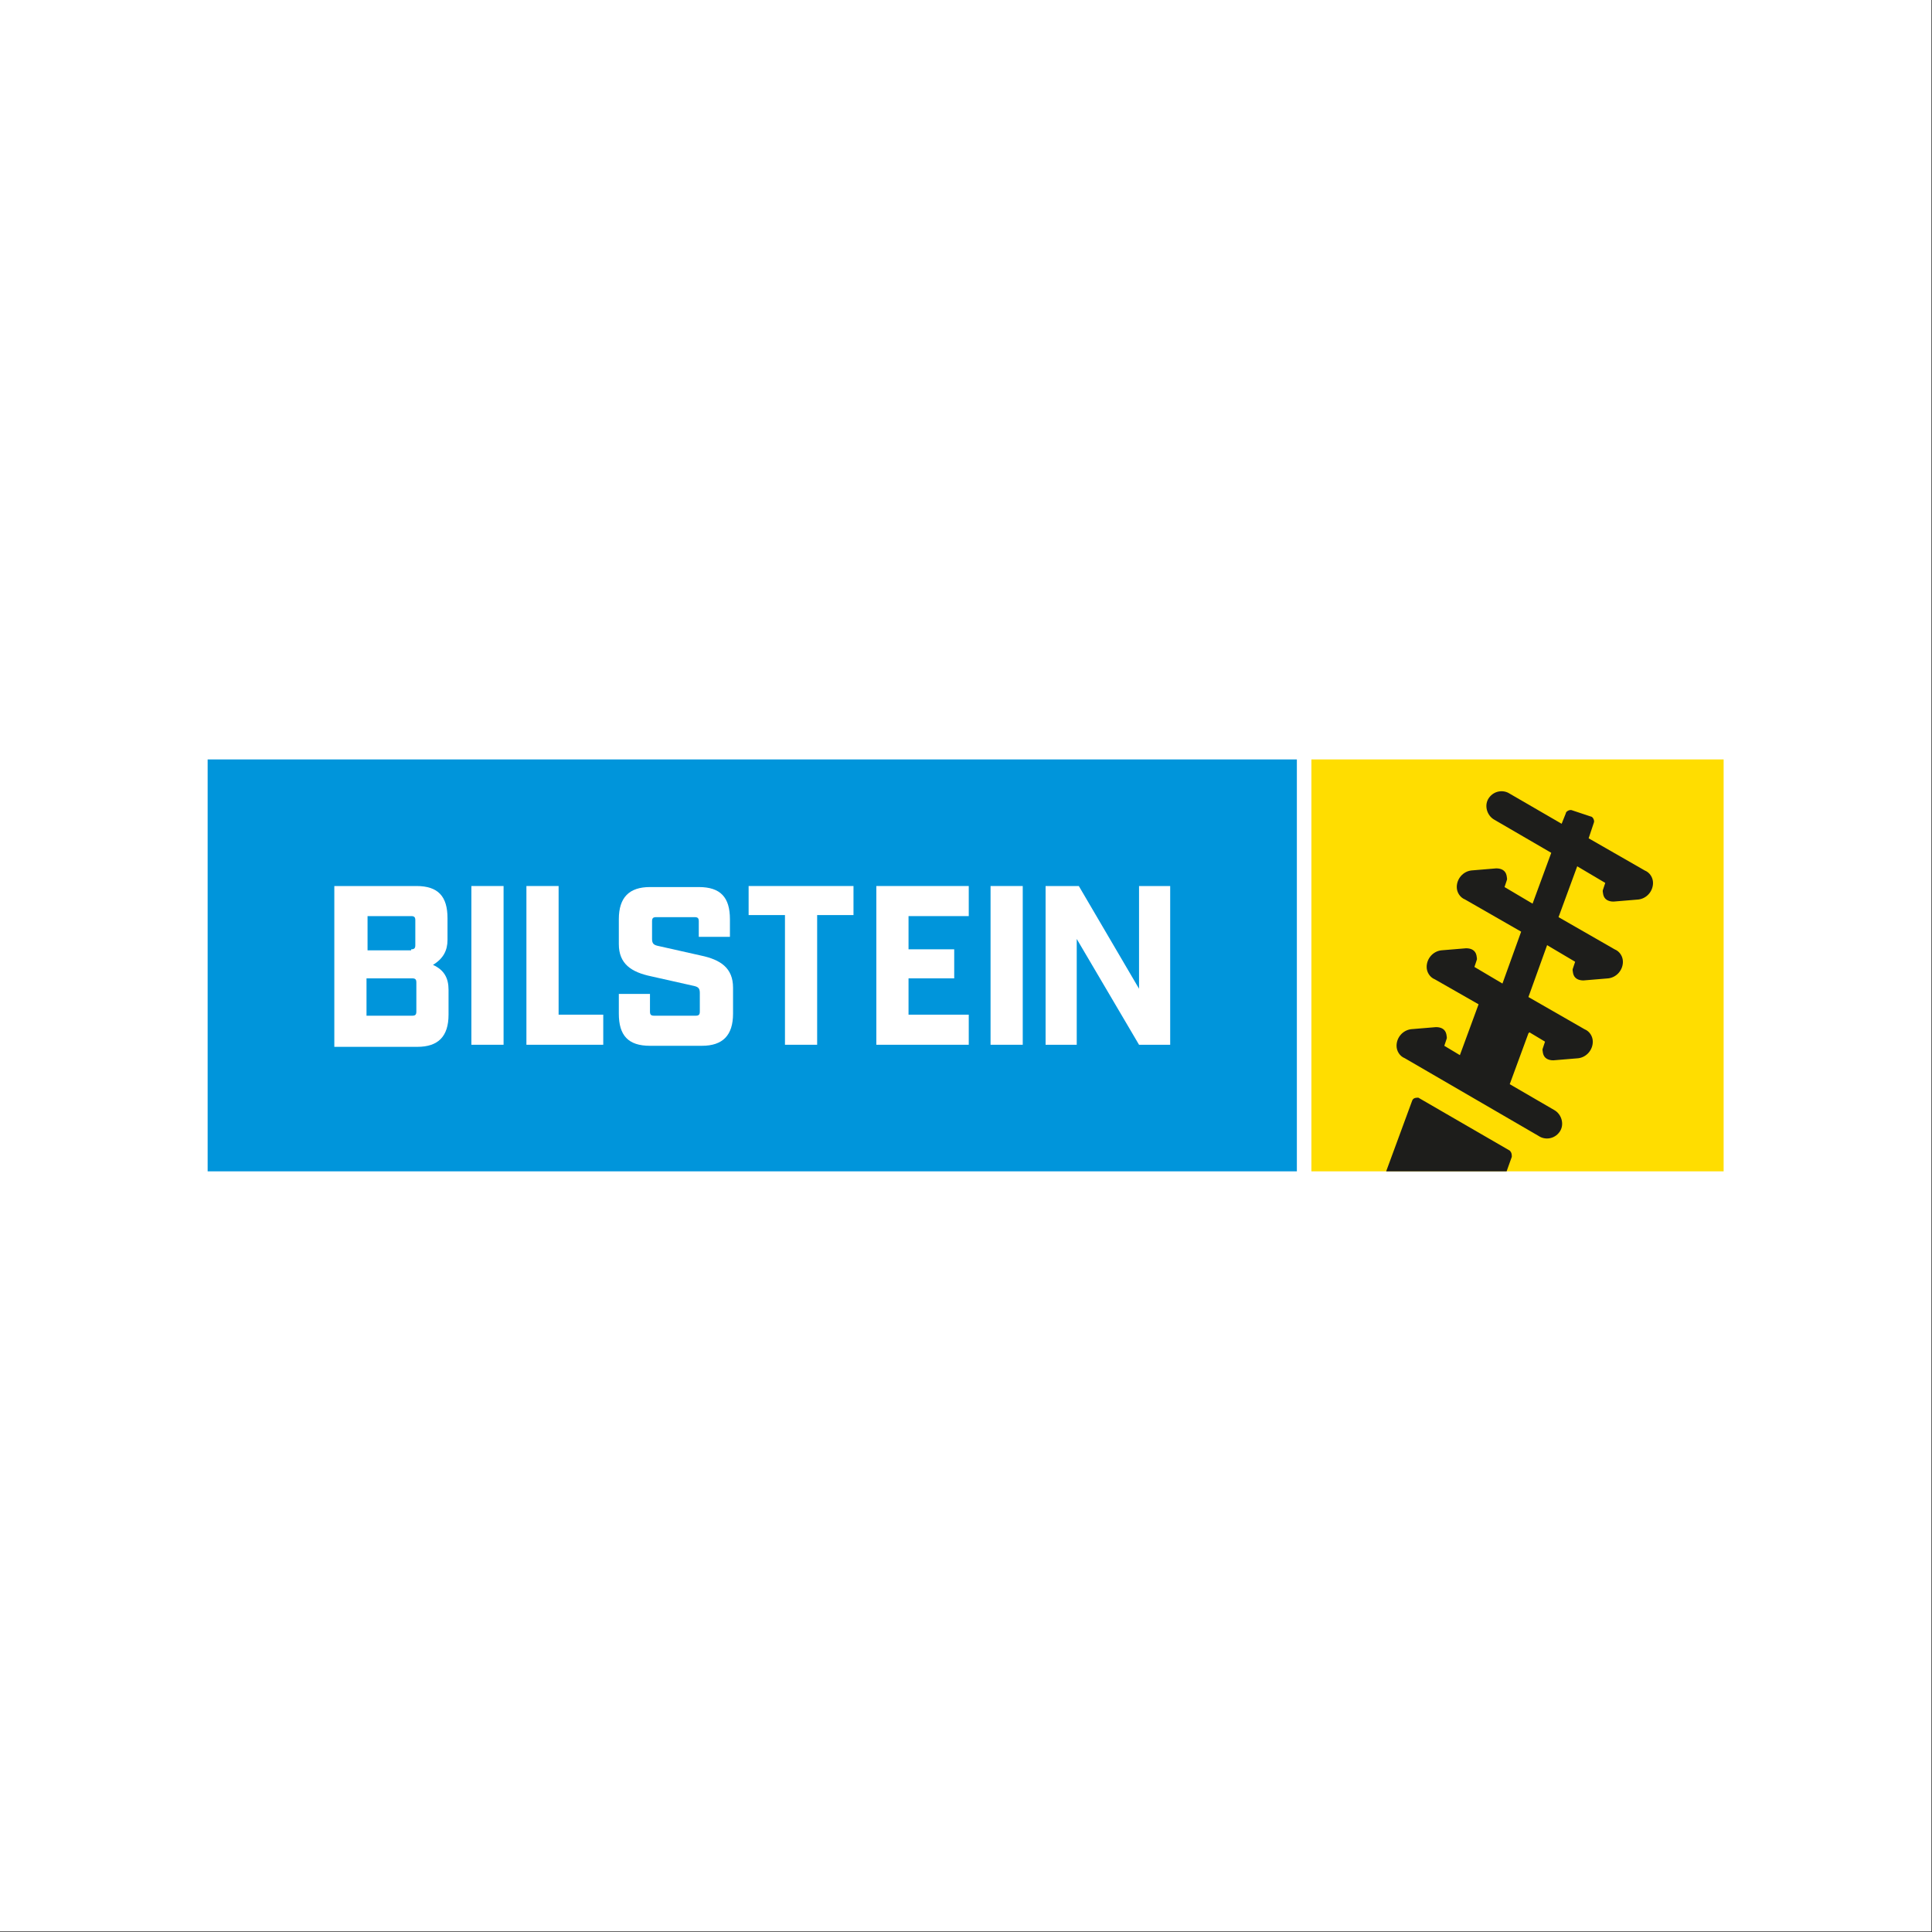 <?xml version="1.0" encoding="UTF-8"?>
<svg xmlns="http://www.w3.org/2000/svg" xmlns:xlink="http://www.w3.org/1999/xlink" width="1889" zoomAndPan="magnify" viewBox="0 0 1417.5 1417.5" height="1889" preserveAspectRatio="xMidYMid meet" version="1.0">
  <rect x="0" y="0" width="1417.5" height="1417.5" fill="#333333" stroke="none"/>
  <defs>
    <clipPath id="d5dbdb402d">
      <path d="M 141.684 546 L 1275.281 546 L 1275.281 871 L 141.684 871 Z M 141.684 546 " clip-rule="nonzero"></path>
    </clipPath>
  </defs>
  <path fill="#ffffff" d="M 0 0 L 1417 0 L 1417 1417 L 0 1417 Z M 0 0 " fill-opacity="1" fill-rule="nonzero"></path>
  <path fill="#ffffff" d="M 0 0 L 1417 0 L 1417 1417 L 0 1417 Z M 0 0 " fill-opacity="1" fill-rule="nonzero"></path>
  <g clip-path="url(#d5dbdb402d)">
    <path fill="#ffffff" d="M 141.684 546.539 L 1275.281 546.539 L 1275.281 870.062 L 141.684 870.062 Z M 141.684 546.539 " fill-opacity="1" fill-rule="nonzero"></path>
  </g>
  <path fill="#ffdd00" d="M 962.172 557.195 L 1264.617 557.195 L 1264.617 859.406 L 962.172 859.406 Z M 962.172 557.195 " fill-opacity="1" fill-rule="nonzero"></path>
  <path fill="#0095db" d="M 152.348 557.195 L 951.504 557.195 L 951.504 859.406 L 152.348 859.406 Z M 152.348 557.195 " fill-opacity="1" fill-rule="nonzero"></path>
  <path fill="#ffffff" d="M 245.289 650.066 L 305.477 650.066 C 321.473 650.066 328.332 657.68 328.332 673.664 L 328.332 689.652 C 328.332 697.262 325.281 703.352 317.664 707.922 C 326.043 711.727 329.094 717.816 329.094 726.191 L 329.094 744.461 C 329.094 760.445 321.473 768.059 306.238 768.059 L 245.289 768.059 Z M 301.668 696.504 C 303.953 696.504 304.715 695.742 304.715 693.457 L 304.715 675.188 C 304.715 672.902 303.953 672.141 301.668 672.141 L 269.668 672.141 L 269.668 697.262 L 301.668 697.262 Z M 302.43 745.223 C 304.715 745.223 305.477 744.461 305.477 742.176 L 305.477 720.863 C 305.477 718.578 304.715 717.816 302.43 717.816 L 268.906 717.816 L 268.906 745.223 Z M 302.43 745.223 " fill-opacity="1" fill-rule="nonzero"></path>
  <path fill="#ffffff" d="M 345.852 650.066 L 369.469 650.066 L 369.469 766.535 L 345.852 766.535 Z M 345.852 650.066 " fill-opacity="1" fill-rule="nonzero"></path>
  <path fill="#ffffff" d="M 386.23 650.066 L 409.848 650.066 L 409.848 744.461 L 442.605 744.461 L 442.605 766.535 L 386.23 766.535 Z M 386.23 650.066 " fill-opacity="1" fill-rule="nonzero"></path>
  <path fill="#ffffff" d="M 454.031 743.699 L 454.031 729.234 L 476.887 729.234 L 476.887 742.176 C 476.887 744.461 477.648 745.223 479.934 745.223 L 510.406 745.223 C 512.691 745.223 513.453 744.461 513.453 742.176 L 513.453 728.473 C 513.453 724.668 511.93 723.906 508.121 723.145 L 477.648 716.293 C 463.172 713.25 454.031 707.16 454.031 692.695 L 454.031 674.426 C 454.031 658.441 461.648 650.828 476.887 650.828 L 512.691 650.828 C 528.691 650.828 535.547 658.441 535.547 674.426 L 535.547 687.367 L 512.691 687.367 L 512.691 675.949 C 512.691 673.664 511.93 672.902 509.645 672.902 L 481.457 672.902 C 479.172 672.902 478.41 673.664 478.41 675.949 L 478.41 688.891 C 478.41 692.695 479.934 693.457 483.742 694.219 L 514.215 701.07 C 528.691 704.113 537.832 710.203 537.832 724.668 L 537.832 743.699 C 537.832 759.684 530.215 767.297 514.977 767.297 L 476.887 767.297 C 460.887 767.297 454.031 759.684 454.031 743.699 Z M 454.031 743.699 " fill-opacity="1" fill-rule="nonzero"></path>
  <path fill="#ffffff" d="M 575.926 671.383 L 549.262 671.383 L 549.262 650.066 L 626.203 650.066 L 626.203 671.383 L 599.539 671.383 L 599.539 766.535 L 575.926 766.535 Z M 575.926 671.383 " fill-opacity="1" fill-rule="nonzero"></path>
  <path fill="#ffffff" d="M 642.965 650.066 L 710.77 650.066 L 710.77 672.141 L 666.582 672.141 L 666.582 696.504 L 700.102 696.504 L 700.102 717.816 L 666.582 717.816 L 666.582 744.461 L 710.77 744.461 L 710.77 766.535 L 642.965 766.535 Z M 642.965 650.066 " fill-opacity="1" fill-rule="nonzero"></path>
  <path fill="#ffffff" d="M 726.766 650.066 L 750.383 650.066 L 750.383 766.535 L 726.766 766.535 Z M 726.766 650.066 " fill-opacity="1" fill-rule="nonzero"></path>
  <path fill="#ffffff" d="M 766.383 650.066 L 791.523 650.066 L 835.707 725.43 L 835.707 650.066 L 858.562 650.066 L 858.562 766.535 L 835.707 766.535 L 789.996 688.891 L 789.996 766.535 L 767.145 766.535 L 767.145 650.066 Z M 766.383 650.066 " fill-opacity="1" fill-rule="nonzero"></path>
  <path fill="#1d1d1b" d="M 1121.395 758.16 L 1107.68 795.461 L 1140.438 814.492 C 1145.773 817.539 1148.059 825.152 1144.246 830.48 C 1140.438 835.809 1133.582 836.57 1129.012 833.523 L 1030.734 776.434 C 1026.926 774.91 1024.641 771.102 1024.641 767.297 C 1024.641 761.207 1029.211 755.879 1035.305 755.117 L 1053.59 753.594 C 1057.398 753.594 1060.445 755.117 1061.207 758.922 C 1061.969 762.73 1061.207 761.969 1061.207 762.73 L 1059.684 767.297 L 1071.113 774.148 L 1084.824 736.848 L 1052.828 718.578 C 1049.02 717.055 1046.734 713.25 1046.734 709.441 C 1046.734 703.352 1051.305 698.023 1057.398 697.262 L 1075.684 695.742 C 1079.492 695.742 1082.539 697.262 1083.301 701.07 C 1084.062 704.875 1083.301 704.113 1083.301 704.875 L 1081.777 709.441 L 1102.348 721.621 L 1116.059 683.562 L 1074.922 659.961 C 1071.113 658.441 1068.828 654.633 1068.828 650.828 C 1068.828 644.738 1073.398 639.41 1079.492 638.648 L 1097.777 637.125 C 1101.586 637.125 1104.633 638.648 1105.395 642.453 C 1106.156 646.262 1105.395 645.5 1105.395 646.262 L 1103.871 650.828 L 1124.441 663.008 L 1138.152 625.707 L 1096.254 601.348 C 1090.922 598.305 1088.633 590.691 1092.445 585.363 C 1096.254 580.031 1103.109 579.273 1107.68 582.316 L 1145.773 604.395 L 1148.82 596.781 C 1148.82 595.258 1151.867 593.734 1153.391 594.496 L 1167.102 599.062 C 1168.625 599.062 1170.148 602.109 1169.387 603.633 L 1165.578 615.051 L 1206.719 638.648 C 1210.527 640.172 1212.812 643.977 1212.812 647.781 C 1212.812 653.871 1208.242 659.203 1202.148 659.961 L 1183.863 661.484 C 1180.055 661.484 1177.008 659.961 1176.246 656.156 C 1175.484 652.352 1176.246 653.113 1176.246 652.352 L 1177.77 647.781 L 1157.199 635.602 L 1143.488 672.902 L 1184.625 696.504 C 1188.434 698.023 1190.719 701.832 1190.719 705.637 C 1190.719 711.727 1186.148 717.055 1180.055 717.816 L 1161.77 719.34 C 1157.961 719.34 1154.914 717.816 1154.152 714.012 C 1153.391 710.203 1154.152 710.965 1154.152 710.203 L 1155.676 705.637 L 1135.105 693.457 L 1121.395 731.52 L 1162.531 755.117 C 1166.34 756.641 1168.625 760.445 1168.625 764.254 C 1168.625 770.344 1164.055 775.672 1157.961 776.434 L 1139.676 777.953 C 1135.867 777.953 1132.82 776.434 1132.059 772.625 C 1131.297 768.82 1132.059 769.582 1132.059 768.82 L 1133.582 764.254 L 1122.156 757.402 Z M 1105.395 859.406 L 1109.203 848.75 C 1109.203 847.227 1109.203 845.703 1107.68 844.18 L 1040.641 805.359 C 1039.117 805.359 1036.832 805.359 1036.07 807.641 L 1017.023 859.406 Z M 1105.395 859.406 " fill-opacity="1" fill-rule="nonzero"></path>
</svg>
